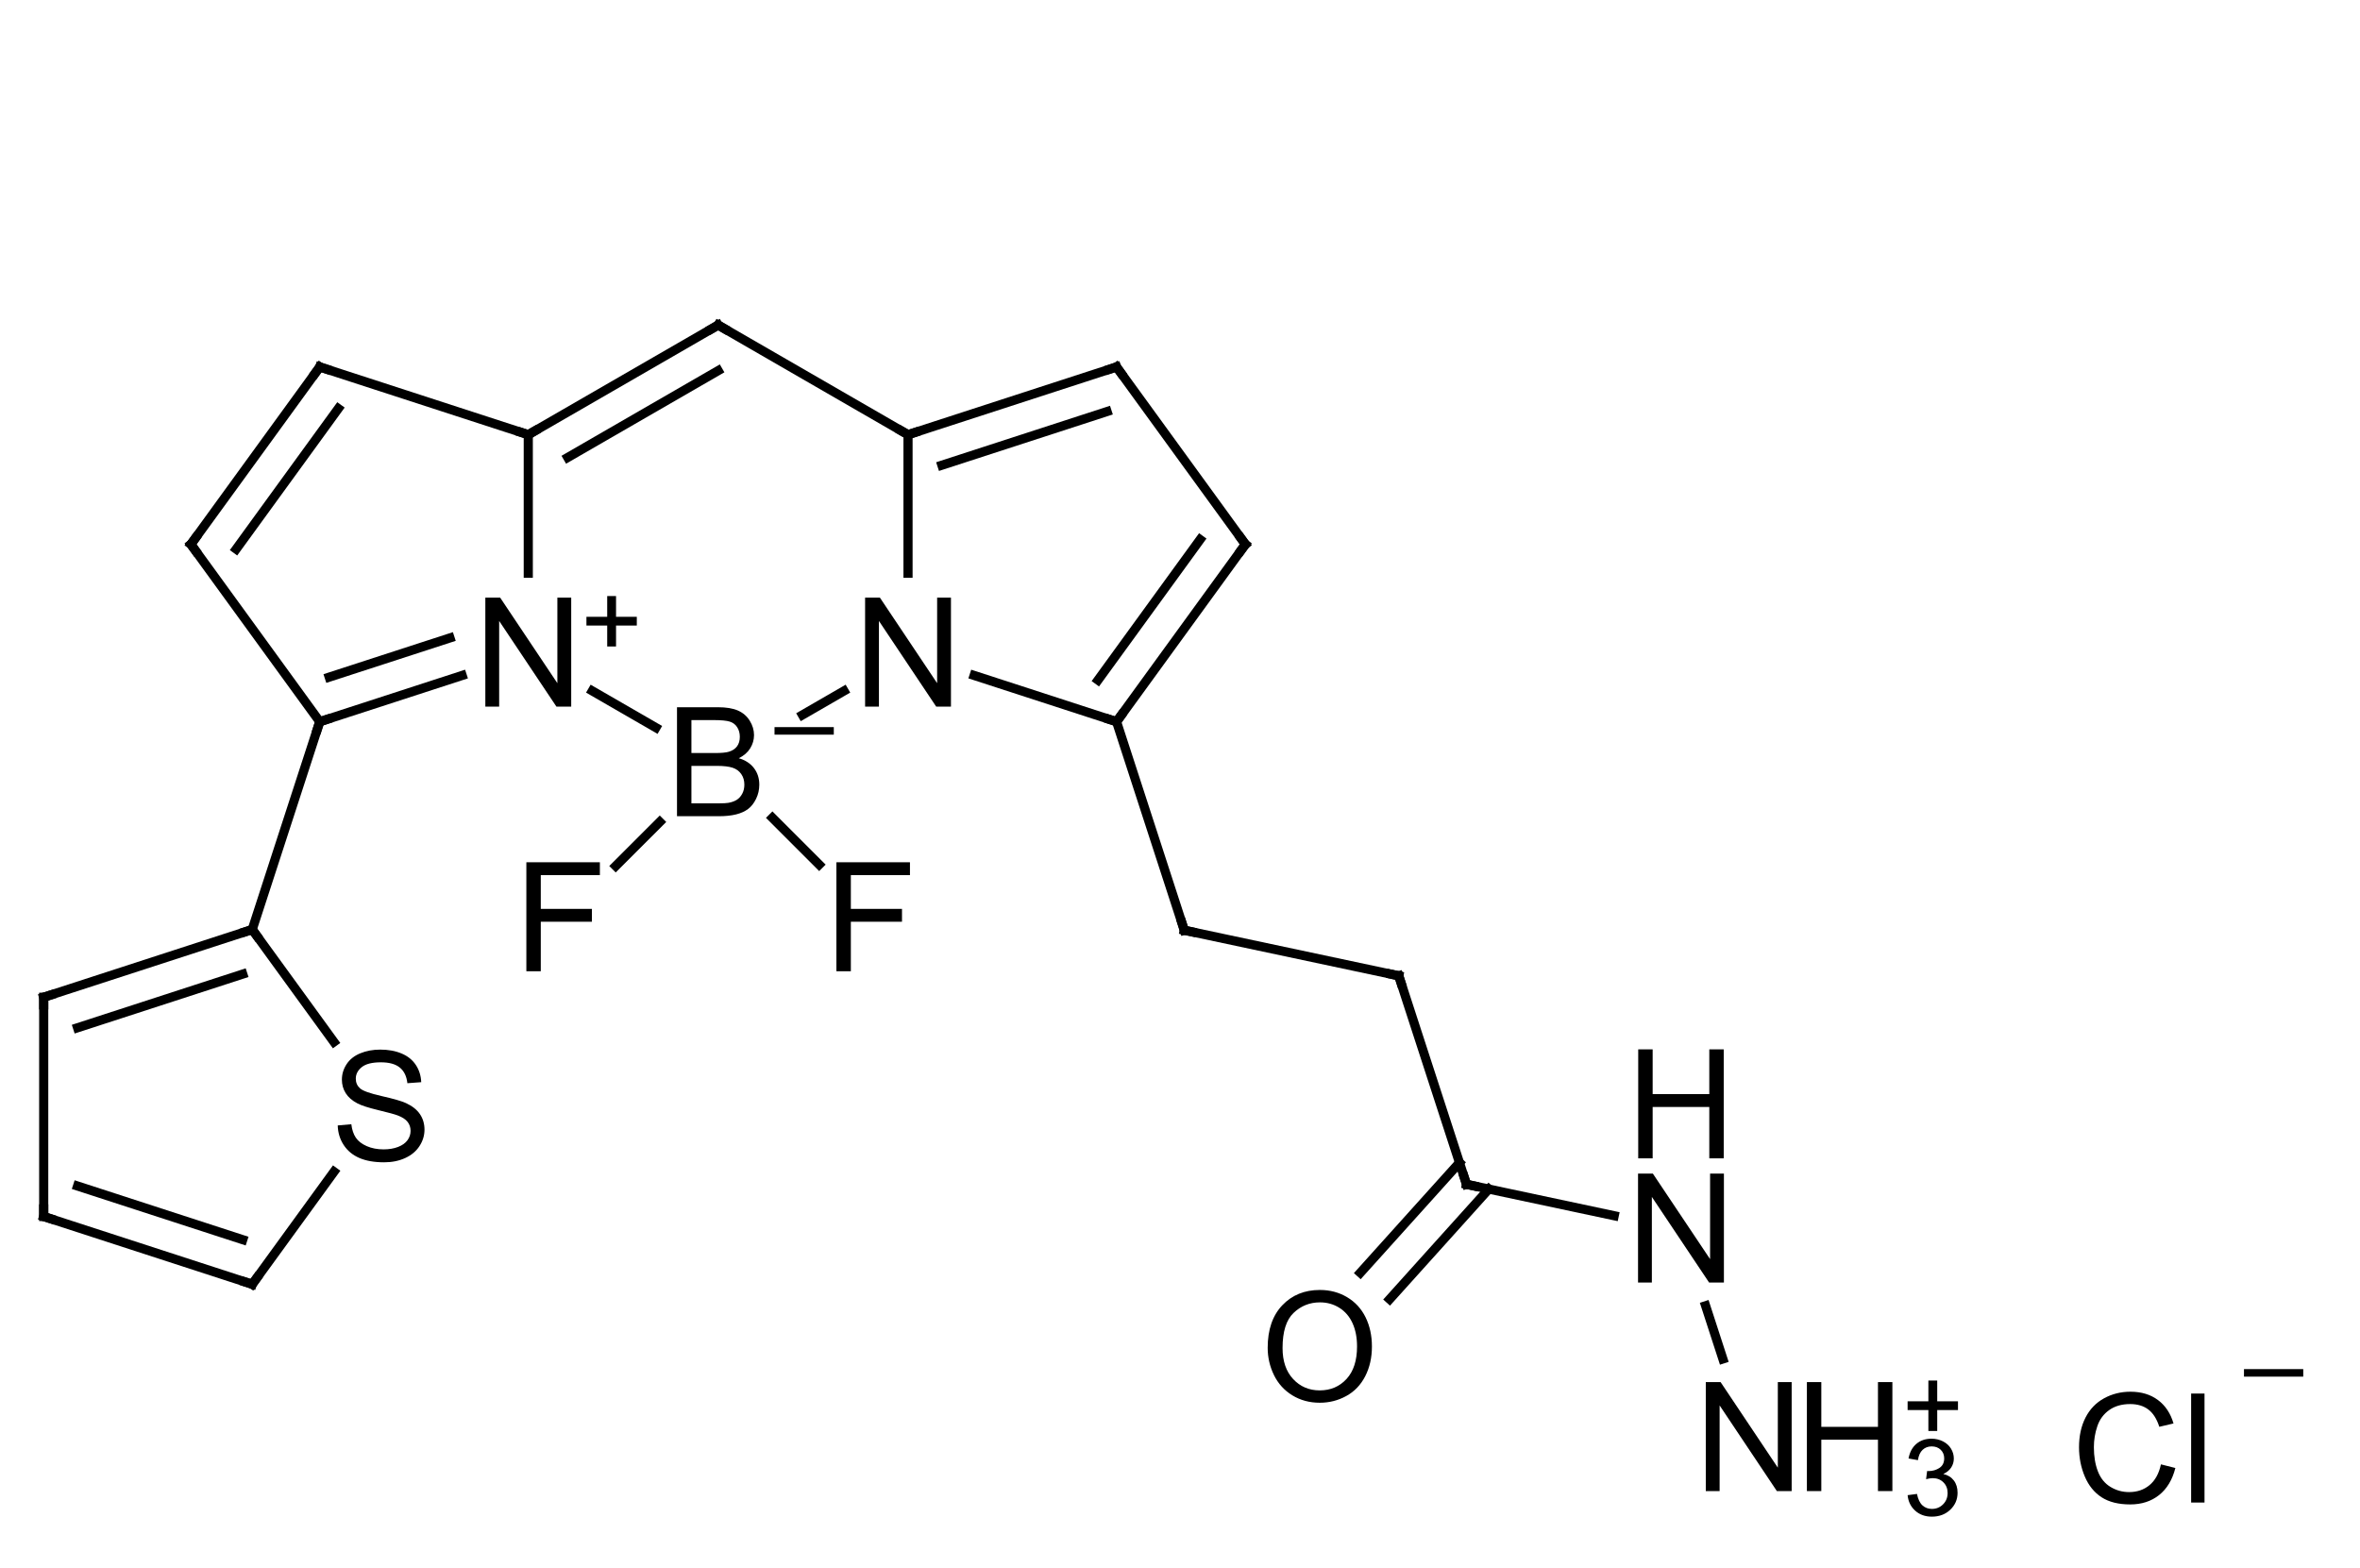 <?xml version="1.0"?>
<!DOCTYPE svg PUBLIC "-//W3C//DTD SVG 1.0//EN" "http://www.w3.org/TR/2001/REC-SVG-20010904/DTD/svg10.dtd">
<svg xmlns="http://www.w3.org/2000/svg" xmlns:xlink="http://www.w3.org/1999/xlink" style="fill-opacity:1; color-rendering:auto; color-interpolation:auto; text-rendering:auto; stroke:black; stroke-linecap:square; stroke-miterlimit:10; shape-rendering:auto; stroke-opacity:1; fill:black; stroke-dasharray:none; font-weight:normal; stroke-width:1; font-family:'Dialog'; font-style:normal; stroke-linejoin:miter; font-size:12; stroke-dashoffset:0; image-rendering:auto;" width="155" viewBox="0 0 155.0 85.0" height="103"><!--Generated in ChemDoodle 9.0.3: PD94bWwgdmVyc2lvbj0iMS4wIiBlbmNvZGluZz0iVVRGLTgiPz4KPGQgZj0iczppY3htbCIgaWQ9IjEiIG12PSJzOjMuMy4wIiBwPSJzOkNoZW1Eb29kbGUiIHY9InM6OS4wLjMiPjxwIGIxMD0iYjp0cnVlIiBiMTA1PSJiOnRydWUiIGIxMDY9ImI6ZmFsc2UiIGIxMDc9ImI6ZmFsc2UiIGIxMDk9ImI6ZmFsc2UiIGIxMTA9ImI6ZmFsc2UiIGIxMTE9ImI6dHJ1ZSIgYjExMj0iYjp0cnVlIiBiMTE0PSJiOnRydWUiIGIxMTU9ImI6ZmFsc2UiIGIxMTY9ImI6dHJ1ZSIgYjExOD0iYjp0cnVlIiBiMTIxPSJiOnRydWUiIGIxMjk9ImI6ZmFsc2UiIGIxMzE9ImI6ZmFsc2UiIGIxMzI9ImI6ZmFsc2UiIGIxMzM9ImI6dHJ1ZSIgYjE0NT0iYjpmYWxzZSIgYjE0Nj0iYjp0cnVlIiBiMTQ3PSJiOmZhbHNlIiBiMTUyPSJiOmZhbHNlIiBiMTU1PSJiOnRydWUiIGIxNjY9ImI6dHJ1ZSIgYjE2Nz0iYjp0cnVlIiBiMTcwPSJiOmZhbHNlIiBiMTcxPSJiOnRydWUiIGIxNzM9ImI6dHJ1ZSIgYjE3OT0iYjp0cnVlIiBiMjAxPSJiOmZhbHNlIiBiMjE2PSJiOnRydWUiIGIyMjY9ImI6dHJ1ZSIgYjIyNz0iYjpmYWxzZSIgYjIzPSJiOnRydWUiIGIyND0iYjpmYWxzZSIgYjI0NT0iYjp0cnVlIiBiMjQ2PSJiOnRydWUiIGIyNDc9ImI6ZmFsc2UiIGIyNDg9ImI6ZmFsc2UiIGIyNTU9ImI6ZmFsc2UiIGIyNTY9ImI6dHJ1ZSIgYjM1PSJiOmZhbHNlIiBiNDA9ImI6ZmFsc2UiIGI0MT0iYjp0cnVlIiBiNDI9ImI6ZmFsc2UiIGI5MD0iYjpmYWxzZSIgYjkzPSJiOnRydWUiIGMxMD0iYzoxMjgsMTI4LDEyOCIgYzExPSJjOjEyOCwwLDAiIGMxMj0iYzowLDAsMCIgYzE5PSJjOjAsMCwwIiBjMj0iYzowLDAsMCIgYzM9ImM6MCwwLDAiIGM0PSJjOjEyOCwxMjgsMTI4IiBjNT0iYzoyNTUsMjU1LDI1NSIgYzY9ImM6MCwwLDAiIGM3PSJjOjI1NSwyNTUsMjU1IiBjOD0iYzowLDAsMCIgYzk9ImM6MCwwLDAiIGYxPSJmOjE0LjM5OTk5NCIgZjEwPSJmOjEwLjAiIGYxMT0iZjowLjUyMzU5ODgiIGYxMj0iZjoyLjAiIGYxMz0iZjoyLjUiIGYxND0iZjoxLjAiIGYxNT0iZjowLjAiIGYxNj0iZjozLjAiIGYxNz0iZjoyLjAiIGYxOD0iZjo0LjAiIGYxOT0iZjowLjEwNDcxOTc2IiBmMj0iZjowLjYwMDAwNjEiIGYyMT0iZjoxLjU5OTk5MDgiIGYyMj0iZjozLjAiIGYyMz0iZjowLjAiIGYyND0iZjoxMC4wIiBmMjU9ImY6MS4wIiBmMjg9ImY6MS4wIiBmMjk9ImY6MS4wIiBmMz0iZjowLjUiIGYzMD0iZjowLjMiIGYzMT0iZjowLjMiIGYzND0iZjo2LjAiIGYzNT0iZjo1LjQ5Nzc4NzUiIGYzNj0iZjowLjciIGYzNz0iZjoxLjAiIGYzOD0iZjozLjAiIGYzOT0iZjoxLjIiIGY0PSJmOjUuMCIgZjQwPSJmOjAuMCIgZjQxPSJmOjEuMCIgZjQyPSJmOjEwLjAiIGY0Mz0iZjoxMC4wIiBmNDQ9ImY6MC41MjM1OTg4IiBmNDU9ImY6NS4wIiBmNDY9ImY6MS4wIiBmNDc9ImY6My4wIiBmNDg9ImY6MS4yIiBmNDk9ImY6MC4wIiBmNT0iZjowLjE4IiBmNTE9ImY6MjAuMCIgZjUyPSJmOjUuMCIgZjUzPSJmOjE1LjAiIGY1ND0iZjowLjMiIGY1NT0iZjoxLjAiIGY1Nj0iZjowLjUiIGY1Nz0iZjoxLjAiIGY1OD0iZjoyLjAiIGY1OT0iZjo0LjAiIGY2PSJmOjEuMDQ3MTk3NiIgZjYxPSJmOjIuMCIgZjYyPSJmOjEwLjAiIGY2Mz0iZjoxLjAiIGY2NT0iZjo1LjAiIGY2Nj0iZjo0LjAiIGY2Nz0iZjoyMC4wIiBmNjg9ImY6MC40IiBmNjk9ImY6My4wIiBmNz0iZjoxLjUiIGY3MD0iZjoxMi4wIiBmNzE9ImY6MTAuMCIgZjk9ImY6MC43IiBpMTU9Imk6MiIgaTE2PSJpOjAiIGkxNz0iaTowIiBpMj0iaTo3OTIiIGkyMj0iaToyIiBpMjY9Imk6MSIgaTI5PSJpOjEiIGkzPSJpOjYxMiIgaTMwPSJpOjEiIGkzMz0iaTowIiBpMzc9Imk6MCIgaTQ9Imk6MzYiIGk0MD0iaToxIiBpNDM9Imk6MSIgaTU9Imk6MzYiIGk2PSJpOjM2IiBpNz0iaTozNiIgaWQ9IjIiIHMyMD0iczpCYXNpYyIgczIyPSJzOkFuZ3N0cm9tIiB0MT0idDpBcmlhbCwwLDEwIiB0Mj0idDpUaW1lcyBOZXcgUm9tYW4sMCwxMiIvPjxhbiBhPSJzOm51bGwiIGNpPSJzOm51bGwiIGNuPSJzOm51bGwiIGNzPSJzOm51bGwiIGQ9InM6bnVsbCIgaWQ9IjMiIGs9InM6bnVsbCIgdD0iczpudWxsIi8+PGN0IGlkPSI0Ii8+PGZ0IGlkPSI1Ij48X2YgdmFsdWU9IkFyaWFsIi8+PC9mdD48YSBhdDI9ImI6ZmFsc2UiIGF0Mz0iZDowLjAiIGF0ND0iaTowIiBjbzE9ImI6ZmFsc2UiIGlkPSI2IiBsPSJzOkMiIHA9InAzOjIzOC42OTU4OSwyODcuNTUsMC4wIi8+PGEgYXQyPSJiOmZhbHNlIiBhdDM9ImQ6MC4wIiBhdDQ9Imk6MCIgY28xPSJiOmZhbHNlIiBpZD0iNyIgbD0iczpDIiBwPSJwMzoyMjUuMDAwNjksMjgzLjEwMDE2LDAuMCIvPjxhIGF0Mj0iYjpmYWxzZSIgYXQzPSJkOjAuMCIgYXQ0PSJpOjAiIGNvMT0iYjpmYWxzZSIgaWQ9IjgiIGw9InM6TiIgcD0icDM6MjM4LjY5NTg5LDMwMS45NSwwLjAiPjxjIGE9ImI6dHJ1ZSIgYzQ9ImM6MCwwLDAiIGNvMT0iYjpmYWxzZSIgaWQ9IjkiIG09ImY6MS4wIiBwPSJwMzoyNDQuMTcwMDEsMjk5LjgwMjU1LDAuMCIvPjwvYT48YSBhdDI9ImI6ZmFsc2UiIGF0Mz0iZDowLjAiIGF0ND0iaTowIiBjbzE9ImI6ZmFsc2UiIGlkPSIxMCIgbD0iczpDIiBwPSJwMzoyNTEuMTY2NjYsMjgwLjM1LDAuMCIvPjxhIGF0Mj0iYjpmYWxzZSIgYXQzPSJkOjAuMCIgYXQ0PSJpOjAiIGNvMT0iYjpmYWxzZSIgaWQ9IjExIiBsPSJzOkMiIHA9InAzOjIxNi41MzY1OCwyOTQuNzUsMC4wIi8+PGEgYXQyPSJiOmZhbHNlIiBhdDM9ImQ6MC4wIiBhdDQ9Imk6MCIgY28xPSJiOmZhbHNlIiBpZD0iMTIiIGw9InM6QiIgcD0icDM6MjUxLjE2NjY2LDMwOS4xNSwwLjAiPjxjIGE9ImI6dHJ1ZSIgYzQ9ImM6MCwwLDAiIGNvMT0iYjpmYWxzZSIgaWQ9IjEzIiBtPSJmOi0xLjAiIHA9InAzOjI1Ni44MTU4MywzMDcuMDAyNTMsMC4wIi8+PC9hPjxhIGF0Mj0iYjpmYWxzZSIgYXQzPSJkOjAuMCIgYXQ0PSJpOjAiIGNvMT0iYjpmYWxzZSIgaWQ9IjE0IiBsPSJzOkMiIHA9InAzOjIyNS4wMDA2OSwzMDYuMzk5ODQsMC4wIi8+PGEgYXQyPSJiOmZhbHNlIiBhdDM9ImQ6MC4wIiBhdDQ9Imk6MCIgY28xPSJiOmZhbHNlIiBpZD0iMTUiIGw9InM6QyIgcD0icDM6MjYzLjYzNzQyLDI4Ny41NSwwLjAiLz48YSBhdDI9ImI6ZmFsc2UiIGF0Mz0iZDowLjAiIGF0ND0iaTowIiBjbzE9ImI6ZmFsc2UiIGlkPSIxNiIgbD0iczpGIiBwPSJwMzoyNjEuMzQ4OTcsMzE5LjMzMjM0LDAuMCIvPjxhIGF0Mj0iYjpmYWxzZSIgYXQzPSJkOjAuMCIgYXQ0PSJpOjAiIGNvMT0iYjpmYWxzZSIgaWQ9IjE3IiBsPSJzOk4iIHA9InAzOjI2My42Mzc0MiwzMDEuOTUsMC4wIi8+PGEgYXQyPSJiOmZhbHNlIiBhdDM9ImQ6MC4wIiBhdDQ9Imk6MCIgY28xPSJiOmZhbHNlIiBpZD0iMTgiIGw9InM6RiIgcD0icDM6MjQwLjk4NDMxLDMxOS4zMzIzNCwwLjAiLz48YSBhdDI9ImI6ZmFsc2UiIGF0Mz0iZDowLjAiIGF0ND0iaTowIiBjbzE9ImI6ZmFsc2UiIGlkPSIxOSIgbD0iczpDIiBwPSJwMzoyMjAuNTY2MjgsMzIwLjA0NzUsMC4wIi8+PGEgYXQyPSJiOmZhbHNlIiBhdDM9ImQ6MC4wIiBhdDQ9Imk6MCIgY28xPSJiOmZhbHNlIiBpZD0iMjAiIGw9InM6QyIgcD0icDM6Mjc3LjMzMjYsMjgzLjEwMDE2LDAuMCIvPjxhIGF0Mj0iYjpmYWxzZSIgYXQzPSJkOjAuMCIgYXQ0PSJpOjAiIGNvMT0iYjpmYWxzZSIgaWQ9IjIxIiBsPSJzOkMiIHA9InAzOjI3Ny4zMzI2LDMwNi4zOTk4NCwwLjAiLz48YSBhdDI9ImI6ZmFsc2UiIGF0Mz0iZDowLjAiIGF0ND0iaTowIiBjbzE9ImI6ZmFsc2UiIGlkPSIyMiIgbD0iczpTIiBwPSJwMzoyMjkuMDMwMzgsMzMxLjY5NzMzLDAuMCIvPjxhIGF0Mj0iYjpmYWxzZSIgYXQzPSJkOjAuMCIgYXQ0PSJpOjAiIGNvMT0iYjpmYWxzZSIgaWQ9IjIzIiBsPSJzOkMiIHA9InAzOjIwNi44NzEwOCwzMjQuNDk3MywwLjAiLz48YSBhdDI9ImI6ZmFsc2UiIGF0Mz0iZDowLjAiIGF0ND0iaTowIiBjbzE9ImI6ZmFsc2UiIGlkPSIyNCIgbD0iczpDIiBwPSJwMzoyODUuNzk2NzIsMjk0Ljc1LDAuMCIvPjxhIGF0Mj0iYjpmYWxzZSIgYXQzPSJkOjAuMCIgYXQ0PSJpOjAiIGNvMT0iYjpmYWxzZSIgaWQ9IjI1IiBsPSJzOkMiIHA9InAzOjI4MS43ODI0NCwzMjAuMDk1MDYsMC4wIi8+PGEgYXQyPSJiOmZhbHNlIiBhdDM9ImQ6MC4wIiBhdDQ9Imk6MCIgY28xPSJiOmZhbHNlIiBpZD0iMjYiIGw9InM6QyIgcD0icDM6MjIwLjU2NjI3LDM0My4zNDcxNywwLjAiLz48YSBhdDI9ImI6ZmFsc2UiIGF0Mz0iZDowLjAiIGF0ND0iaTowIiBjbzE9ImI6ZmFsc2UiIGlkPSIyNyIgbD0iczpDIiBwPSJwMzoyMDYuODcxMDYsMzM4Ljg5NzMsMC4wIi8+PGEgYXQyPSJiOmZhbHNlIiBhdDM9ImQ6MC4wIiBhdDQ9Imk6MCIgY28xPSJiOmZhbHNlIiBpZD0iMjgiIGw9InM6QyIgcD0icDM6Mjk1Ljg2Nzc3LDMyMy4wODkwMiwwLjAiLz48YSBhdDI9ImI6ZmFsc2UiIGF0Mz0iZDowLjAiIGF0ND0iaTowIiBjbzE9ImI6ZmFsc2UiIGlkPSIyOSIgbD0iczpDIiBwPSJwMzozMDAuMzE3NiwzMzYuNzg0MjQsMC4wIi8+PGEgYXQyPSJiOmZhbHNlIiBhdDM9ImQ6MC4wIiBhdDQ9Imk6MCIgY28xPSJiOmZhbHNlIiBpZD0iMzAiIGw9InM6TyIgcD0icDM6MjkwLjY4MjEsMzQ3LjQ4NTUsMC4wIi8+PGEgYXQyPSJiOmZhbHNlIiBhdDM9ImQ6MC4wIiBhdDQ9Imk6MCIgY28xPSJiOmZhbHNlIiBpZD0iMzEiIGw9InM6TiIgcD0icDM6MzE0LjQwMjkyLDMzOS43NzgyLDAuMCIvPjxhIGF0Mj0iYjpmYWxzZSIgYXQzPSJkOjAuMCIgYXQ0PSJpOjAiIGNvMT0iYjpmYWxzZSIgaWQ9IjMyIiBsPSJzOk4iIHA9InAzOjMxOC44NTI3NSwzNTMuNDczNDIsMC4wIj48YyBhPSJiOnRydWUiIGM0PSJjOjAsMCwwIiBjbzE9ImI6ZmFsc2UiIGlkPSIzMyIgbT0iZjoxLjAiIHA9InAzOjMzMC45NDIxLDM1MS4zMjU5NiwwLjAiLz48L2E+PGIgYTE9Imk6NiIgYTI9Imk6NyIgYm8yPSJiOmZhbHNlIiBibzM9Imk6MiIgY28xPSJiOmZhbHNlIiBpZD0iMzQiIHQ9InM6U2luZ2xlIiB0MT0idDpBcmlhbCwwLDE0IiB6bz0iczoyIi8+PGIgYTE9Imk6NiIgYTI9Imk6OCIgYm8yPSJiOmZhbHNlIiBibzM9Imk6MiIgY28xPSJiOmZhbHNlIiBpZD0iMzUiIHQ9InM6U2luZ2xlIiB0MT0idDpBcmlhbCwwLDE0IiB6bz0iczowIi8+PGIgYTE9Imk6MTAiIGEyPSJpOjYiIGJvMj0iYjpmYWxzZSIgYm8zPSJpOjIiIGNvMT0iYjpmYWxzZSIgaWQ9IjM2IiB0PSJzOkRvdWJsZSIgdDE9InQ6QXJpYWwsMCwxNCIgem89InM6MSIvPjxiIGExPSJpOjciIGEyPSJpOjExIiBibzI9ImI6ZmFsc2UiIGJvMz0iaToyIiBjbzE9ImI6ZmFsc2UiIGlkPSIzNyIgdD0iczpEb3VibGUiIHQxPSJ0OkFyaWFsLDAsMTQiIHpvPSJzOjYiLz48YiBhMT0iaTo4IiBhMj0iaToxMiIgYm8yPSJiOmZhbHNlIiBibzM9Imk6MiIgY28xPSJiOmZhbHNlIiBpZD0iMzgiIHQ9InM6U2luZ2xlIiB0MT0idDpBcmlhbCwwLDE0IiB6bz0iczozIi8+PGIgYTE9Imk6MTQiIGEyPSJpOjgiIGJvMj0iYjpmYWxzZSIgYm8zPSJpOjIiIGNvMT0iYjpmYWxzZSIgaWQ9IjM5IiB0PSJzOkRvdWJsZSIgdDE9InQ6QXJpYWwsMCwxNCIgem89InM6NCIvPjxiIGExPSJpOjE1IiBhMj0iaToxMCIgYm8yPSJiOmZhbHNlIiBibzM9Imk6MiIgY28xPSJiOmZhbHNlIiBpZD0iNDAiIHQ9InM6U2luZ2xlIiB0MT0idDpBcmlhbCwwLDE0IiB6bz0iczo1Ii8+PGIgYTE9Imk6MTEiIGEyPSJpOjE0IiBibzI9ImI6ZmFsc2UiIGJvMz0iaToyIiBjbzE9ImI6ZmFsc2UiIGlkPSI0MSIgdD0iczpTaW5nbGUiIHQxPSJ0OkFyaWFsLDAsMTQiIHpvPSJzOjEwIi8+PGIgYTE9Imk6MTIiIGEyPSJpOjE2IiBibzI9ImI6ZmFsc2UiIGJvMz0iaToyIiBjbzE9ImI6ZmFsc2UiIGlkPSI0MiIgdD0iczpTaW5nbGUiIHQxPSJ0OkFyaWFsLDAsMTQiIHpvPSJzOjgiLz48YiBhMT0iaToxMiIgYTI9Imk6MTciIGJvMj0iYjpmYWxzZSIgYm8zPSJpOjIiIGNvMT0iYjpmYWxzZSIgaWQ9IjQzIiB0PSJzOlNpbmdsZSIgdDE9InQ6QXJpYWwsMCwxNCIgem89InM6OSIvPjxiIGExPSJpOjEyIiBhMj0iaToxOCIgYm8yPSJiOmZhbHNlIiBibzM9Imk6MiIgY28xPSJiOmZhbHNlIiBpZD0iNDQiIHQ9InM6U2luZ2xlIiB0MT0idDpBcmlhbCwwLDE0IiB6bz0iczo3Ii8+PGIgYTE9Imk6MTQiIGEyPSJpOjE5IiBibzI9ImI6ZmFsc2UiIGJvMz0iaToyIiBjbzE9ImI6ZmFsc2UiIGlkPSI0NSIgdD0iczpTaW5nbGUiIHQxPSJ0OkFyaWFsLDAsMTQiIHpvPSJzOjExIi8+PGIgYTE9Imk6MTciIGEyPSJpOjE1IiBibzI9ImI6ZmFsc2UiIGJvMz0iaToyIiBjbzE9ImI6ZmFsc2UiIGlkPSI0NiIgdD0iczpTaW5nbGUiIHQxPSJ0OkFyaWFsLDAsMTQiIHpvPSJzOjEzIi8+PGIgYTE9Imk6MjAiIGEyPSJpOjE1IiBibzI9ImI6ZmFsc2UiIGJvMz0iaToyIiBjbzE9ImI6ZmFsc2UiIGlkPSI0NyIgdD0iczpEb3VibGUiIHQxPSJ0OkFyaWFsLDAsMTQiIHpvPSJzOjEyIi8+PGIgYTE9Imk6MTciIGEyPSJpOjIxIiBibzI9ImI6ZmFsc2UiIGJvMz0iaToyIiBjbzE9ImI6ZmFsc2UiIGlkPSI0OCIgdD0iczpTaW5nbGUiIHQxPSJ0OkFyaWFsLDAsMTQiIHpvPSJzOjE0Ii8+PGIgYTE9Imk6MjIiIGEyPSJpOjE5IiBibzI9ImI6ZmFsc2UiIGJvMz0iaToyIiBjbzE9ImI6ZmFsc2UiIGlkPSI0OSIgdD0iczpTaW5nbGUiIHQxPSJ0OkFyaWFsLDAsMTQiIHpvPSJzOjE1Ii8+PGIgYTE9Imk6MTkiIGEyPSJpOjIzIiBibzI9ImI6ZmFsc2UiIGJvMz0iaToyIiBjbzE9ImI6ZmFsc2UiIGlkPSI1MCIgdD0iczpEb3VibGUiIHQxPSJ0OkFyaWFsLDAsMTQiIHpvPSJzOjE2Ii8+PGIgYTE9Imk6MjQiIGEyPSJpOjIwIiBibzI9ImI6ZmFsc2UiIGJvMz0iaToyIiBjbzE9ImI6ZmFsc2UiIGlkPSI1MSIgdD0iczpTaW5nbGUiIHQxPSJ0OkFyaWFsLDAsMTQiIHpvPSJzOjE3Ii8+PGIgYTE9Imk6MjEiIGEyPSJpOjI1IiBibzI9ImI6ZmFsc2UiIGJvMz0iaToyIiBjbzE9ImI6ZmFsc2UiIGlkPSI1MiIgdD0iczpTaW5nbGUiIHQxPSJ0OkFyaWFsLDAsMTQiIHpvPSJzOjIyIi8+PGIgYTE9Imk6MjEiIGEyPSJpOjI0IiBibzI9ImI6ZmFsc2UiIGJvMz0iaToyIiBjbzE9ImI6ZmFsc2UiIGlkPSI1MyIgdD0iczpEb3VibGUiIHQxPSJ0OkFyaWFsLDAsMTQiIHpvPSJzOjE4Ii8+PGIgYTE9Imk6MjYiIGEyPSJpOjIyIiBibzI9ImI6ZmFsc2UiIGJvMz0iaToyIiBjbzE9ImI6ZmFsc2UiIGlkPSI1NCIgdD0iczpTaW5nbGUiIHQxPSJ0OkFyaWFsLDAsMTQiIHpvPSJzOjE5Ii8+PGIgYTE9Imk6MjMiIGEyPSJpOjI3IiBibzI9ImI6ZmFsc2UiIGJvMz0iaToyIiBjbzE9ImI6ZmFsc2UiIGlkPSI1NSIgdD0iczpTaW5nbGUiIHQxPSJ0OkFyaWFsLDAsMTQiIHpvPSJzOjIwIi8+PGIgYTE9Imk6MjUiIGEyPSJpOjI4IiBibzI9ImI6ZmFsc2UiIGJvMz0iaToyIiBjbzE9ImI6ZmFsc2UiIGlkPSI1NiIgdD0iczpTaW5nbGUiIHQxPSJ0OkFyaWFsLDAsMTQiIHpvPSJzOjIzIi8+PGIgYTE9Imk6MjciIGEyPSJpOjI2IiBibzI9ImI6ZmFsc2UiIGJvMz0iaToyIiBjbzE9ImI6ZmFsc2UiIGlkPSI1NyIgdD0iczpEb3VibGUiIHQxPSJ0OkFyaWFsLDAsMTQiIHpvPSJzOjIxIi8+PGIgYTE9Imk6MjgiIGEyPSJpOjI5IiBibzI9ImI6ZmFsc2UiIGJvMz0iaToyIiBjbzE9ImI6ZmFsc2UiIGlkPSI1OCIgdD0iczpTaW5nbGUiIHQxPSJ0OkFyaWFsLDAsMTQiIHpvPSJzOjI0Ii8+PGIgYTE9Imk6MjkiIGEyPSJpOjMwIiBibzI9ImI6ZmFsc2UiIGJvMz0iaToyIiBjbzE9ImI6ZmFsc2UiIGlkPSI1OSIgdD0iczpEb3VibGUiIHQxPSJ0OkFyaWFsLDAsMTQiIHpvPSJzOjI1Ii8+PGIgYTE9Imk6MjkiIGEyPSJpOjMxIiBibzI9ImI6ZmFsc2UiIGJvMz0iaToyIiBjbzE9ImI6ZmFsc2UiIGlkPSI2MCIgdD0iczpTaW5nbGUiIHQxPSJ0OkFyaWFsLDAsMTQiIHpvPSJzOjI2Ii8+PGIgYTE9Imk6MzEiIGEyPSJpOjMyIiBibzI9ImI6ZmFsc2UiIGJvMz0iaToyIiBjbzE9ImI6ZmFsc2UiIGlkPSI2MSIgdD0iczpTaW5nbGUiIHQxPSJ0OkFyaWFsLDAsMTQiIHpvPSJzOjI3Ii8+PGEgYXQyPSJiOmZhbHNlIiBhdDM9ImQ6MC4wIiBhdDQ9Imk6MCIgY28xPSJiOmZhbHNlIiBpZD0iNjIiIGw9InM6Q2wiIHA9InAzOjM0NC42NjY2NiwzNTQuMTY2NjYsMC4wIj48YyBhPSJiOnRydWUiIGM0PSJjOjAsMCwwIiBjbzE9ImI6ZmFsc2UiIGlkPSI2MyIgbT0iZjotMS4wIiBwPSJwMzozNTMuMzI2OSwzNDkuMTY2NjYsMC4wIi8+PC9hPjwvZD4=--><defs id="genericDefs"/><g><g transform="translate(-204,-268)" style="stroke-linecap:butt; text-rendering:geometricPrecision; color-rendering:optimizeQuality; image-rendering:optimizeQuality; color-interpolation:linearRGB; stroke-width:0.6;"><line y2="287.55" style="fill:none;" x1="251.167" x2="238.696" y1="280.35"/><line y2="289.046" style="fill:none;" x1="251.167" x2="241.288" y1="283.343"/><line y2="283.1" style="fill:none;" x1="238.696" x2="225.001" y1="287.55"/><line y2="296.649" style="fill:none;" x1="238.696" x2="238.696" y1="287.55"/><line y2="280.35" style="fill:none;" x1="263.637" x2="251.167" y1="287.55"/><line y2="294.75" style="fill:none;" x1="225.001" x2="216.537" y1="283.1"/><line y2="295.063" style="fill:none;" x1="226.218" x2="219.513" y1="285.834"/><line y2="303.361" style="fill:none;" x1="225.001" x2="234.354" y1="306.4"/><line y2="300.896" style="fill:none;" x1="225.623" x2="233.553" y1="303.472"/><line y2="306.79" style="fill:none;" x1="242.901" x2="247.078" y1="304.378"/><line y2="287.55" style="fill:none;" x1="263.637" x2="263.637" y1="296.649"/><line y2="287.55" style="fill:none;" x1="277.333" x2="263.637" y1="283.1"/><line y2="289.553" style="fill:none;" x1="276.71" x2="265.862" y1="286.028"/><line y2="306.4" style="fill:none;" x1="216.537" x2="225.001" y1="294.75"/><line y2="320.048" style="fill:none;" x1="225.001" x2="220.566" y1="306.4"/><line y2="304.378" style="fill:none;" x1="256.701" x2="259.432" y1="305.955"/><line y2="315.786" style="fill:none;" x1="254.731" x2="257.803" y1="312.714"/><line y2="315.877" style="fill:none;" x1="247.333" x2="244.439" y1="312.984"/><line y2="306.4" style="fill:none;" x1="267.979" x2="277.333" y1="303.361"/><line y2="283.1" style="fill:none;" x1="285.797" x2="277.333" y1="294.75"/><line y2="320.048" style="fill:none;" x1="225.931" x2="220.566" y1="327.432"/><line y2="324.497" style="fill:none;" x1="220.566" x2="206.871" y1="320.048"/><line y2="326.5" style="fill:none;" x1="219.944" x2="209.095" y1="322.975"/><line y2="294.75" style="fill:none;" x1="277.333" x2="285.797" y1="306.4"/><line y2="294.437" style="fill:none;" x1="276.115" x2="282.82" y1="303.666"/><line y2="320.095" style="fill:none;" x1="277.333" x2="281.782" y1="306.4"/><line y2="335.957" style="fill:none;" x1="220.566" x2="225.936" y1="343.347"/><line y2="338.897" style="fill:none;" x1="206.871" x2="206.871" y1="324.497"/><line y2="323.089" style="fill:none;" x1="281.782" x2="295.868" y1="320.095"/><line y2="343.347" style="fill:none;" x1="206.871" x2="220.566" y1="338.897"/><line y2="340.42" style="fill:none;" x1="209.095" x2="219.944" y1="336.895"/><line y2="336.784" style="fill:none;" x1="295.868" x2="300.318" y1="323.089"/><line y2="342.592" style="fill:none;" x1="299.855" x2="293.344" y1="335.361"/><line y2="344.327" style="fill:none;" x1="301.781" x2="295.27" y1="337.095"/><line y2="338.846" style="fill:none;" x1="300.318" x2="310.018" y1="336.784"/><line y2="348.251" style="fill:none;" x1="316.021" x2="317.156" y1="344.757"/><path d="M239.129 287.3 L238.696 287.55 L238.22 287.396" style="fill:none; stroke-miterlimit:5;"/><path d="M251.6 280.6 L251.167 280.35 L250.734 280.6" style="fill:none; stroke-miterlimit:5;"/><path d="M225.476 283.255 L225.001 283.1 L224.707 283.505" style="fill:none; stroke-miterlimit:5;"/><path d="M235.876 305.407 L235.876 298.249 L236.848 298.249 L240.607 303.869 L240.607 298.249 L241.516 298.249 L241.516 305.407 L240.544 305.407 L236.784 299.782 L236.784 305.407 Z" style="stroke-miterlimit:5; stroke:none;"/><path d="M243.88 301.459 L243.88 300.084 L242.516 300.084 L242.516 299.51 L243.88 299.51 L243.88 298.147 L244.46 298.147 L244.46 299.51 L245.824 299.51 L245.824 300.084 L244.46 300.084 L244.46 301.459 Z" style="stroke-miterlimit:5; stroke:none;"/><path d="M264.113 287.396 L263.637 287.55 L263.204 287.3" style="fill:none; stroke-miterlimit:5;"/><path d="M216.831 294.346 L216.537 294.75 L216.831 295.154" style="fill:none; stroke-miterlimit:5;"/><path d="M225.476 306.245 L225.001 306.4 L224.846 306.875" style="fill:none; stroke-miterlimit:5;"/><path d="M248.464 312.607 L248.464 305.449 L251.15 305.449 Q251.97 305.449 252.465 305.666 Q252.961 305.883 253.242 306.335 Q253.523 306.787 253.523 307.28 Q253.523 307.739 253.274 308.144 Q253.025 308.549 252.522 308.798 Q253.171 308.989 253.52 309.448 Q253.869 309.907 253.869 310.532 Q253.869 311.035 253.657 311.467 Q253.445 311.899 253.132 312.133 Q252.82 312.368 252.348 312.487 Q251.877 312.607 251.194 312.607 ZM249.411 308.457 L250.959 308.457 Q251.589 308.457 251.863 308.374 Q252.224 308.266 252.407 308.017 Q252.59 307.768 252.59 307.392 Q252.59 307.036 252.419 306.765 Q252.248 306.494 251.931 306.394 Q251.613 306.293 250.842 306.293 L249.411 306.293 ZM249.411 311.762 L251.194 311.762 Q251.653 311.762 251.838 311.728 Q252.165 311.67 252.385 311.533 Q252.605 311.396 252.746 311.135 Q252.888 310.874 252.888 310.532 Q252.888 310.131 252.683 309.836 Q252.478 309.541 252.114 309.421 Q251.75 309.301 251.067 309.301 L249.411 309.301 Z" style="stroke-miterlimit:5; stroke:none;"/><path d="M254.869 307.25 L254.869 306.755 L258.762 306.755 L258.762 307.25 Z" style="stroke-miterlimit:5; stroke:none;"/><path d="M260.818 305.407 L260.818 298.249 L261.789 298.249 L265.549 303.869 L265.549 298.249 L266.457 298.249 L266.457 305.407 L265.486 305.407 L261.726 299.782 L261.726 305.407 Z" style="stroke-miterlimit:5; stroke:none;"/><path d="M277.627 283.505 L277.333 283.1 L276.857 283.255" style="fill:none; stroke-miterlimit:5;"/><path d="M220.091 320.202 L220.566 320.048 L220.86 320.452" style="fill:none; stroke-miterlimit:5;"/><path d="M258.934 322.789 L258.934 315.631 L263.764 315.631 L263.764 316.476 L259.882 316.476 L259.882 318.693 L263.241 318.693 L263.241 319.537 L259.882 319.537 L259.882 322.789 Z" style="stroke-miterlimit:5; stroke:none;"/><path d="M238.57 322.789 L238.57 315.631 L243.399 315.631 L243.399 316.476 L239.517 316.476 L239.517 318.693 L242.876 318.693 L242.876 319.537 L239.517 319.537 L239.517 322.789 Z" style="stroke-miterlimit:5; stroke:none;"/><path d="M277.627 305.995 L277.333 306.4 L276.857 306.245" style="fill:none; stroke-miterlimit:5;"/><path d="M285.503 294.346 L285.797 294.75 L285.503 295.154" style="fill:none; stroke-miterlimit:5;"/><path d="M226.181 332.916 L227.075 332.837 Q227.138 333.375 227.37 333.719 Q227.602 334.063 228.09 334.276 Q228.579 334.488 229.189 334.488 Q229.731 334.488 230.146 334.327 Q230.561 334.166 230.764 333.885 Q230.966 333.604 230.966 333.272 Q230.966 332.935 230.771 332.684 Q230.576 332.432 230.127 332.261 Q229.839 332.149 228.852 331.912 Q227.866 331.675 227.47 331.465 Q226.958 331.197 226.706 330.799 Q226.455 330.401 226.455 329.908 Q226.455 329.366 226.762 328.895 Q227.07 328.423 227.661 328.179 Q228.252 327.935 228.974 327.935 Q229.77 327.935 230.378 328.192 Q230.986 328.448 231.313 328.946 Q231.64 329.444 231.665 330.074 L230.756 330.142 Q230.683 329.463 230.261 329.117 Q229.839 328.77 229.013 328.77 Q228.154 328.77 227.761 329.085 Q227.368 329.4 227.368 329.844 Q227.368 330.23 227.646 330.479 Q227.919 330.728 229.074 330.989 Q230.229 331.25 230.659 331.446 Q231.284 331.734 231.582 332.176 Q231.88 332.618 231.88 333.194 Q231.88 333.765 231.552 334.271 Q231.225 334.776 230.612 335.057 Q230 335.337 229.233 335.337 Q228.261 335.337 227.605 335.054 Q226.948 334.771 226.574 334.202 Q226.201 333.633 226.181 332.916 Z" style="stroke-miterlimit:5; stroke:none;"/><path d="M207.347 324.343 L206.871 324.497 L206.871 324.997" style="fill:none; stroke-miterlimit:5;"/><path d="M282.272 320.199 L281.782 320.095 L281.628 319.62" style="fill:none; stroke-miterlimit:5;"/><path d="M220.091 343.193 L220.566 343.347 L220.86 342.943" style="fill:none; stroke-miterlimit:5;"/><path d="M207.347 339.052 L206.871 338.897 L206.871 338.397" style="fill:none; stroke-miterlimit:5;"/><path d="M295.379 322.985 L295.868 323.089 L296.022 323.565" style="fill:none; stroke-miterlimit:5;"/><path d="M300.163 336.309 L300.318 336.784 L300.807 336.888" style="fill:none; stroke-miterlimit:5;"/><path d="M287.259 347.52 Q287.259 345.738 288.216 344.729 Q289.173 343.721 290.687 343.721 Q291.678 343.721 292.474 344.195 Q293.27 344.668 293.688 345.515 Q294.105 346.363 294.105 347.437 Q294.105 348.526 293.666 349.385 Q293.226 350.244 292.42 350.686 Q291.615 351.128 290.682 351.128 Q289.671 351.128 288.875 350.64 Q288.08 350.151 287.669 349.307 Q287.259 348.462 287.259 347.52 ZM288.236 347.534 Q288.236 348.828 288.932 349.573 Q289.627 350.317 290.677 350.317 Q291.747 350.317 292.438 349.566 Q293.128 348.814 293.128 347.432 Q293.128 346.558 292.833 345.906 Q292.538 345.254 291.969 344.895 Q291.4 344.536 290.692 344.536 Q289.686 344.536 288.961 345.227 Q288.236 345.918 288.236 347.534 Z" style="stroke-miterlimit:5; stroke:none;"/><path d="M311.583 343.235 L311.583 336.077 L312.555 336.077 L316.315 341.697 L316.315 336.077 L317.223 336.077 L317.223 343.235 L316.251 343.235 L312.491 337.61 L312.491 343.235 Z" style="stroke-miterlimit:5; stroke:none;"/><path d="M311.595 335.077 L311.595 327.919 L312.543 327.919 L312.543 330.858 L316.263 330.858 L316.263 327.919 L317.211 327.919 L317.211 335.077 L316.263 335.077 L316.263 331.703 L312.543 331.703 L312.543 335.077 Z" style="stroke-miterlimit:5; stroke:none;"/><path d="M316.033 356.93 L316.033 349.772 L317.005 349.772 L320.764 355.392 L320.764 349.772 L321.673 349.772 L321.673 356.93 L320.701 356.93 L316.941 351.305 L316.941 356.93 Z" style="stroke-miterlimit:5; stroke:none;"/><path d="M322.673 356.93 L322.673 349.772 L323.62 349.772 L323.62 352.712 L327.341 352.712 L327.341 349.772 L328.288 349.772 L328.288 356.93 L327.341 356.93 L327.341 353.556 L323.62 353.556 L323.62 356.93 Z" style="stroke-miterlimit:5; stroke:none;"/><path d="M329.288 357.199 L329.903 357.117 Q330.009 357.64 330.264 357.87 Q330.518 358.101 330.884 358.101 Q331.318 358.101 331.617 357.8 Q331.916 357.5 331.916 357.055 Q331.916 356.631 331.639 356.356 Q331.363 356.081 330.935 356.081 Q330.761 356.081 330.501 356.149 L330.57 355.61 Q330.631 355.616 330.669 355.616 Q331.062 355.616 331.376 355.411 Q331.691 355.206 331.691 354.779 Q331.691 354.44 331.462 354.218 Q331.233 353.996 330.87 353.996 Q330.511 353.996 330.272 354.222 Q330.033 354.447 329.965 354.899 L329.349 354.789 Q329.462 354.171 329.862 353.83 Q330.262 353.49 330.857 353.49 Q331.267 353.49 331.612 353.666 Q331.957 353.842 332.14 354.147 Q332.323 354.451 332.323 354.793 Q332.323 355.117 332.149 355.384 Q331.974 355.651 331.632 355.808 Q332.077 355.91 332.323 356.233 Q332.569 356.556 332.569 357.042 Q332.569 357.698 332.091 358.154 Q331.612 358.61 330.881 358.61 Q330.221 358.61 329.785 358.217 Q329.349 357.824 329.288 357.199 Z" style="stroke-miterlimit:5; stroke:none;"/><path d="M330.652 352.982 L330.652 351.608 L329.288 351.608 L329.288 351.034 L330.652 351.034 L330.652 349.67 L331.233 349.67 L331.233 351.034 L332.596 351.034 L332.596 351.608 L331.233 351.608 L331.233 352.982 Z" style="stroke-miterlimit:5; stroke:none;"/><path d="M345.926 355.175 L346.874 355.414 Q346.576 356.581 345.802 357.194 Q345.028 357.807 343.91 357.807 Q342.753 357.807 342.027 357.336 Q341.302 356.864 340.924 355.971 Q340.546 355.077 340.546 354.052 Q340.546 352.934 340.973 352.101 Q341.4 351.269 342.189 350.837 Q342.977 350.404 343.925 350.404 Q344.999 350.404 345.731 350.951 Q346.464 351.498 346.752 352.489 L345.819 352.709 Q345.57 351.928 345.096 351.571 Q344.623 351.215 343.905 351.215 Q343.08 351.215 342.526 351.611 Q341.971 352.006 341.747 352.673 Q341.522 353.339 341.522 354.047 Q341.522 354.96 341.788 355.641 Q342.054 356.322 342.616 356.659 Q343.177 356.996 343.832 356.996 Q344.628 356.996 345.179 356.537 Q345.731 356.078 345.926 355.175 ZM347.909 357.685 L347.909 350.526 L348.788 350.526 L348.788 357.685 Z" style="stroke-miterlimit:5; stroke:none;"/><path d="M351.38 349.414 L351.38 348.919 L355.273 348.919 L355.273 349.414 Z" style="stroke-miterlimit:5; stroke:none;"/></g></g></svg>
